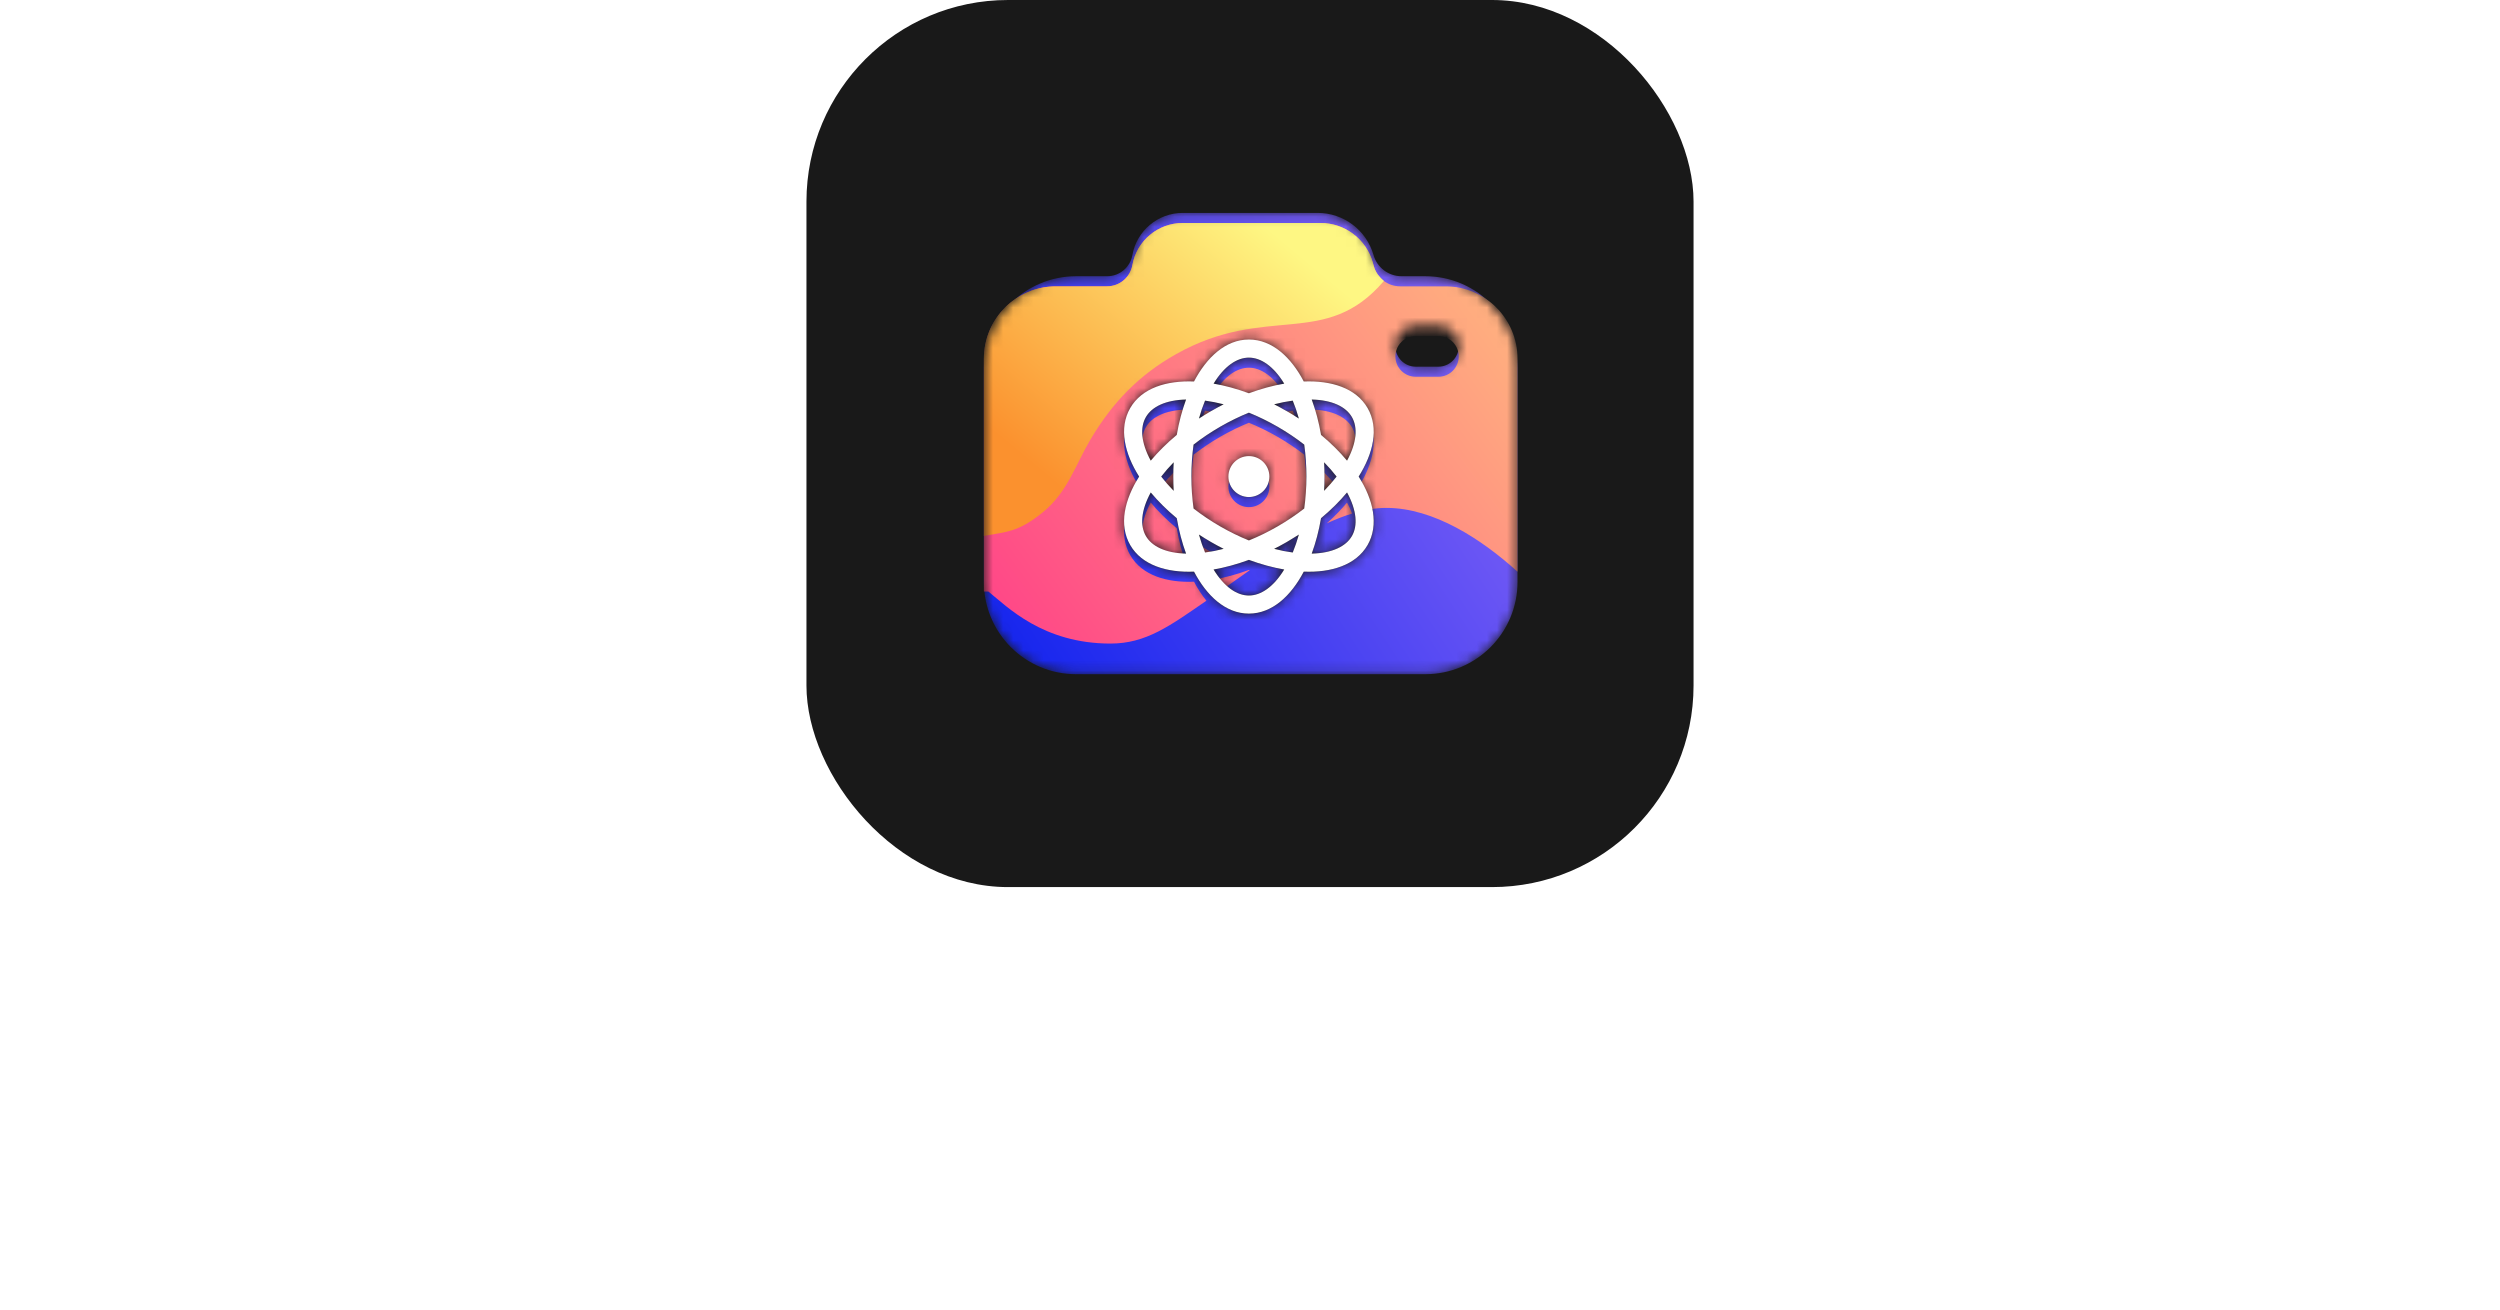 <svg width="248" height="130" viewBox="0 0 248 130" fill="none" xmlns="http://www.w3.org/2000/svg">
<rect x="80" width="88" height="88" rx="20" fill="black" fill-opacity="0.9"/>
<mask id="mask0" mask-type="alpha" maskUnits="userSpaceOnUse" x="97" y="21" width="54" height="46">
<path fill-rule="evenodd" clip-rule="evenodd" d="M97.6 36.553C97.6 31.498 101.698 27.401 106.752 27.401H109.829C111.06 27.401 112.114 26.519 112.33 25.307C112.763 22.884 114.87 21.12 117.331 21.12H130.706C133.283 21.12 135.549 22.829 136.257 25.307C136.611 26.546 137.744 27.401 139.032 27.401H141.386C146.441 27.401 150.538 31.498 150.538 36.553V57.728C150.538 62.782 146.441 66.88 141.386 66.88H106.752C101.698 66.88 97.6 62.782 97.6 57.728V36.553ZM118.933 41.523C119.11 40.891 119.314 40.295 119.541 39.742C120.134 39.821 120.753 39.943 121.388 40.106C120.971 40.317 120.555 40.542 120.141 40.781C119.727 41.02 119.324 41.268 118.933 41.523ZM116.735 43.144C116.951 41.886 117.263 40.705 117.659 39.632C115.615 39.684 114.262 40.354 113.672 41.376C113.082 42.397 113.179 43.904 114.155 45.7C114.886 44.821 115.753 43.96 116.735 43.144ZM112.118 40.478C113.276 38.473 115.754 37.735 118.446 37.845C119.697 35.459 121.576 33.681 123.891 33.681C126.206 33.681 128.085 35.459 129.336 37.845C132.028 37.735 134.506 38.473 135.664 40.478C136.822 42.484 136.221 44.999 134.78 47.276C136.221 49.552 136.822 52.068 135.664 54.073C134.506 56.078 132.028 56.816 129.336 56.706C128.085 59.092 126.206 60.87 123.891 60.87C121.576 60.87 119.697 59.092 118.446 56.706C115.754 56.816 113.276 56.078 112.118 54.073C110.96 52.068 111.561 49.552 113.002 47.276C111.561 44.999 110.96 42.484 112.118 40.478ZM123.891 39.013C122.694 38.571 121.514 38.25 120.388 38.056C121.455 36.313 122.711 35.476 123.891 35.476C125.071 35.476 126.327 36.313 127.394 38.056C126.268 38.25 125.088 38.571 123.891 39.013ZM121.038 42.335C121.992 41.784 122.95 41.319 123.891 40.937C124.832 41.319 125.79 41.784 126.744 42.335C127.697 42.885 128.579 43.482 129.381 44.106C129.521 45.112 129.596 46.175 129.596 47.276C129.596 48.377 129.521 49.439 129.381 50.445C128.579 51.069 127.697 51.666 126.744 52.217C125.79 52.767 124.832 53.233 123.891 53.614C122.95 53.233 121.992 52.767 121.038 52.217C120.085 51.666 119.203 51.069 118.401 50.445C118.261 49.439 118.186 48.377 118.186 47.276C118.186 46.175 118.261 45.112 118.401 44.106C119.203 43.482 120.085 42.885 121.038 42.335ZM127.641 40.781C128.055 41.02 128.458 41.268 128.849 41.523C128.672 40.891 128.468 40.295 128.241 39.742C127.648 39.821 127.029 39.943 126.394 40.106C126.811 40.317 127.227 40.542 127.641 40.781ZM131.391 47.276C131.391 46.797 131.377 46.325 131.351 45.858C131.811 46.327 132.225 46.802 132.59 47.276C132.225 47.75 131.811 48.224 131.351 48.693C131.377 48.227 131.391 47.754 131.391 47.276ZM131.047 43.144C132.029 43.96 132.895 44.821 133.627 45.7C134.603 43.904 134.7 42.397 134.11 41.376C133.52 40.354 132.167 39.684 130.123 39.632C130.519 40.705 130.831 41.886 131.047 43.144ZM131.047 51.407C132.029 50.591 132.895 49.73 133.627 48.851C134.603 50.647 134.7 52.154 134.11 53.175C133.52 54.197 132.167 54.867 130.123 54.919C130.519 53.847 130.831 52.665 131.047 51.407ZM128.849 53.028C128.672 53.66 128.468 54.256 128.241 54.809C127.648 54.73 127.029 54.609 126.394 54.445C126.811 54.235 127.227 54.01 127.641 53.771C128.055 53.532 128.849 53.028 128.849 53.028ZM120.141 53.771C120.555 54.01 120.971 54.235 121.388 54.445C120.753 54.609 120.134 54.73 119.541 54.809C119.314 54.256 119.11 53.66 118.933 53.028C119.324 53.283 119.727 53.532 120.141 53.771ZM116.391 47.276C116.391 47.754 116.405 48.227 116.431 48.693C115.971 48.224 115.557 47.75 115.192 47.276C115.557 46.802 115.971 46.327 116.431 45.858C116.405 46.325 116.391 46.797 116.391 47.276ZM116.735 51.407C115.753 50.591 114.886 49.73 114.155 48.851C113.179 50.647 113.082 52.154 113.672 53.175C114.262 54.197 115.615 54.867 117.659 54.919C117.263 53.847 116.951 52.665 116.735 51.407ZM127.394 56.495C126.268 56.301 125.088 55.981 123.891 55.539C122.694 55.981 121.514 56.301 120.388 56.495C121.455 58.239 122.711 59.075 123.891 59.075C125.071 59.075 126.327 58.239 127.394 56.495ZM123.891 49.307C125.013 49.307 125.923 48.398 125.923 47.276C125.923 46.154 125.013 45.244 123.891 45.244C122.769 45.244 121.859 46.154 121.859 47.276C121.859 48.398 122.769 49.307 123.891 49.307ZM140.444 32.336C139.329 32.336 138.425 33.239 138.425 34.354C138.425 35.469 139.329 36.373 140.444 36.373H142.687C143.802 36.373 144.706 35.469 144.706 34.354C144.706 33.239 143.802 32.336 142.687 32.336H140.444Z" fill="url(#paint0_linear)"/>
</mask>
<g mask="url(#mask0)">
<path fill-rule="evenodd" clip-rule="evenodd" d="M97.6 36.553C97.6 31.498 101.698 27.401 106.752 27.401H109.829C111.06 27.401 112.114 26.519 112.33 25.307C112.763 22.884 114.87 21.12 117.331 21.12H130.706C133.283 21.12 135.549 22.829 136.257 25.307C136.611 26.546 137.744 27.401 139.032 27.401H141.386C146.441 27.401 150.538 31.498 150.538 36.553V57.728C150.538 62.782 146.441 66.88 141.386 66.88H106.752C101.698 66.88 97.6 62.782 97.6 57.728V36.553ZM118.933 41.523C119.11 40.891 119.314 40.295 119.541 39.742C120.134 39.821 120.753 39.943 121.388 40.106C120.971 40.317 120.555 40.542 120.141 40.781C119.727 41.02 119.324 41.268 118.933 41.523ZM116.735 43.144C116.951 41.886 117.263 40.705 117.659 39.632C115.615 39.684 114.262 40.354 113.672 41.376C113.082 42.397 113.179 43.904 114.155 45.7C114.886 44.821 115.753 43.96 116.735 43.144ZM112.118 40.478C113.276 38.473 115.754 37.735 118.446 37.845C119.697 35.459 121.576 33.681 123.891 33.681C126.206 33.681 128.085 35.459 129.336 37.845C132.028 37.735 134.506 38.473 135.664 40.478C136.822 42.484 136.221 44.999 134.78 47.276C136.221 49.552 136.822 52.068 135.664 54.073C134.506 56.078 132.028 56.816 129.336 56.706C128.085 59.092 126.206 60.87 123.891 60.87C121.576 60.87 119.697 59.092 118.446 56.706C115.754 56.816 113.276 56.078 112.118 54.073C110.96 52.068 111.561 49.552 113.002 47.276C111.561 44.999 110.96 42.484 112.118 40.478ZM123.891 39.013C122.694 38.571 121.514 38.25 120.388 38.056C121.455 36.313 122.711 35.476 123.891 35.476C125.071 35.476 126.327 36.313 127.394 38.056C126.268 38.25 125.088 38.571 123.891 39.013ZM121.038 42.335C121.992 41.784 122.95 41.319 123.891 40.937C124.832 41.319 125.79 41.784 126.744 42.335C127.697 42.885 128.579 43.482 129.381 44.106C129.521 45.112 129.596 46.175 129.596 47.276C129.596 48.377 129.521 49.439 129.381 50.445C128.579 51.069 127.697 51.666 126.744 52.217C125.79 52.767 124.832 53.233 123.891 53.614C122.95 53.233 121.992 52.767 121.038 52.217C120.085 51.666 119.203 51.069 118.401 50.445C118.261 49.439 118.186 48.377 118.186 47.276C118.186 46.175 118.261 45.112 118.401 44.106C119.203 43.482 120.085 42.885 121.038 42.335ZM127.641 40.781C128.055 41.02 128.458 41.268 128.849 41.523C128.672 40.891 128.468 40.295 128.241 39.742C127.648 39.821 127.029 39.943 126.394 40.106C126.811 40.317 127.227 40.542 127.641 40.781ZM131.391 47.276C131.391 46.797 131.377 46.325 131.351 45.858C131.811 46.327 132.225 46.802 132.59 47.276C132.225 47.75 131.811 48.224 131.351 48.693C131.377 48.227 131.391 47.754 131.391 47.276ZM131.047 43.144C132.029 43.96 132.895 44.821 133.627 45.7C134.603 43.904 134.7 42.397 134.11 41.376C133.52 40.354 132.167 39.684 130.123 39.632C130.519 40.705 130.831 41.886 131.047 43.144ZM131.047 51.407C132.029 50.591 132.895 49.73 133.627 48.851C134.603 50.647 134.7 52.154 134.11 53.175C133.52 54.197 132.167 54.867 130.123 54.919C130.519 53.847 130.831 52.665 131.047 51.407ZM128.849 53.028C128.672 53.66 128.468 54.256 128.241 54.809C127.648 54.73 127.029 54.609 126.394 54.445C126.811 54.235 127.227 54.01 127.641 53.771C128.055 53.532 128.849 53.028 128.849 53.028ZM120.141 53.771C120.555 54.01 120.971 54.235 121.388 54.445C120.753 54.609 120.134 54.73 119.541 54.809C119.314 54.256 119.11 53.66 118.933 53.028C119.324 53.283 119.727 53.532 120.141 53.771ZM116.391 47.276C116.391 47.754 116.405 48.227 116.431 48.693C115.971 48.224 115.557 47.75 115.192 47.276C115.557 46.802 115.971 46.327 116.431 45.858C116.405 46.325 116.391 46.797 116.391 47.276ZM116.735 51.407C115.753 50.591 114.886 49.73 114.155 48.851C113.179 50.647 113.082 52.154 113.672 53.175C114.262 54.197 115.615 54.867 117.659 54.919C117.263 53.847 116.951 52.665 116.735 51.407ZM127.394 56.495C126.268 56.301 125.088 55.981 123.891 55.539C122.694 55.981 121.514 56.301 120.388 56.495C121.455 58.239 122.711 59.075 123.891 59.075C125.071 59.075 126.327 58.239 127.394 56.495ZM123.891 49.307C125.013 49.307 125.923 48.398 125.923 47.276C125.923 46.154 125.013 45.244 123.891 45.244C122.769 45.244 121.859 46.154 121.859 47.276C121.859 48.398 122.769 49.307 123.891 49.307ZM140.444 32.336C139.329 32.336 138.425 33.239 138.425 34.354C138.425 35.469 139.329 36.373 140.444 36.373H142.687C143.802 36.373 144.706 35.469 144.706 34.354C144.706 33.239 143.802 32.336 142.687 32.336H140.444Z" fill="url(#paint1_linear)"/>
<g filter="url(#filter0_di)">
<path fill-rule="evenodd" clip-rule="evenodd" d="M97.6 57.683H98.049C99.918 59.178 103.432 62.842 110.162 62.842C113.672 62.842 116.023 61.114 119.678 58.588C119.219 58.03 118.806 57.393 118.446 56.706C115.754 56.816 113.276 56.078 112.118 54.073C110.96 52.068 111.561 49.552 113.002 47.276C111.561 44.999 110.96 42.484 112.118 40.479C113.276 38.474 115.754 37.736 118.446 37.845C119.697 35.459 121.576 33.682 123.891 33.682C126.206 33.682 128.085 35.459 129.336 37.845C132.028 37.736 134.506 38.474 135.664 40.479C136.822 42.484 136.221 44.999 134.78 47.276C135.244 48.009 135.621 48.767 135.88 49.524C136.437 49.432 136.987 49.383 137.528 49.383C142.216 49.383 146.97 52.479 150.538 55.712V34.579C150.538 30.614 147.324 27.401 143.36 27.401H138.885C137.684 27.401 136.627 26.604 136.297 25.448L136.176 25.025C135.516 22.713 133.403 21.12 131 21.12H117.331C114.87 21.12 112.763 22.884 112.33 25.307C112.114 26.519 111.06 27.401 109.829 27.401H104.778C100.814 27.401 97.6 30.614 97.6 34.579V57.683ZM134.127 49.943C133.998 49.593 133.832 49.229 133.627 48.852C133.038 49.558 132.362 50.254 131.609 50.924C132.457 50.531 133.298 50.198 134.127 49.943ZM123.97 55.568C123.943 55.558 123.917 55.548 123.891 55.539C122.694 55.981 121.514 56.301 120.388 56.495C120.634 56.897 120.889 57.25 121.152 57.557C121.457 57.342 121.763 57.125 122.071 56.907C122.698 56.462 123.331 56.013 123.97 55.568ZM119.541 39.742C119.314 40.295 119.11 40.891 118.933 41.524C119.324 41.268 119.727 41.02 120.141 40.781C120.555 40.542 120.971 40.317 121.388 40.106C120.753 39.943 120.134 39.821 119.541 39.742ZM117.659 39.632C117.263 40.705 116.951 41.886 116.735 43.144C115.753 43.96 114.886 44.822 114.155 45.7C113.179 43.904 113.082 42.398 113.672 41.376C114.262 40.354 115.615 39.684 117.659 39.632ZM120.388 38.057C121.514 38.251 122.694 38.571 123.891 39.013C125.088 38.571 126.268 38.251 127.394 38.057C126.327 36.313 125.071 35.476 123.891 35.476C122.711 35.476 121.455 36.313 120.388 38.057ZM123.891 40.937C122.95 41.319 121.992 41.785 121.038 42.335C120.085 42.885 119.203 43.482 118.401 44.106C118.261 45.113 118.186 46.175 118.186 47.276C118.186 48.377 118.261 49.439 118.401 50.445C119.203 51.07 120.085 51.666 121.038 52.217C121.992 52.767 122.95 53.233 123.891 53.615C124.832 53.233 125.79 52.767 126.744 52.217C127.697 51.666 128.579 51.07 129.381 50.445C129.521 49.439 129.596 48.377 129.596 47.276C129.596 46.175 129.521 45.113 129.381 44.106C128.579 43.482 127.697 42.885 126.744 42.335C125.79 41.785 124.832 41.319 123.891 40.937ZM128.849 41.524C128.458 41.268 128.055 41.02 127.641 40.781C127.227 40.542 126.811 40.317 126.394 40.106C127.029 39.943 127.648 39.821 128.241 39.742C128.468 40.295 128.672 40.891 128.849 41.524ZM131.351 45.858C131.377 46.325 131.391 46.798 131.391 47.276C131.391 47.754 131.377 48.227 131.351 48.693C131.811 48.224 132.225 47.75 132.59 47.276C132.225 46.802 131.811 46.327 131.351 45.858ZM133.627 45.7C132.896 44.822 132.029 43.96 131.047 43.144C130.831 41.886 130.519 40.705 130.123 39.632C132.167 39.684 133.52 40.354 134.11 41.376C134.7 42.398 134.603 43.904 133.627 45.7ZM121.388 54.446C120.971 54.235 120.555 54.01 120.141 53.771C119.727 53.532 119.324 53.284 118.933 53.028C119.11 53.66 119.314 54.256 119.541 54.81C120.134 54.73 120.753 54.609 121.388 54.446ZM116.431 48.693C116.405 48.227 116.391 47.754 116.391 47.276C116.391 46.798 116.405 46.325 116.431 45.858C115.971 46.327 115.557 46.802 115.192 47.276C115.557 47.75 115.971 48.224 116.431 48.693ZM114.155 48.852C114.886 49.73 115.753 50.591 116.735 51.407C116.951 52.665 117.263 53.847 117.659 54.919C115.615 54.867 114.262 54.197 113.672 53.176C113.082 52.154 113.179 50.647 114.155 48.852ZM125.923 47.276C125.923 48.398 125.013 49.307 123.891 49.307C122.769 49.307 121.859 48.398 121.859 47.276C121.859 46.154 122.769 45.244 123.891 45.244C125.013 45.244 125.923 46.154 125.923 47.276ZM138.425 34.355C138.425 33.239 139.329 32.336 140.444 32.336H142.687C143.802 32.336 144.706 33.239 144.706 34.355C144.706 35.469 143.802 36.373 142.687 36.373H140.444C139.329 36.373 138.425 35.469 138.425 34.355Z" fill="url(#paint2_linear)"/>
</g>
<g filter="url(#filter1_di)">
<path d="M97.6 52.165C99.792 51.743 100.965 51.837 103.432 49.832C105.9 47.827 106.649 45.189 108.143 42.654C110.389 38.841 113.078 36.149 116.667 34.13C125.679 29.061 131.471 33.682 137.284 26.873C136.855 26.503 136.465 26.035 136.297 25.448L136.176 25.025C135.516 22.713 133.403 21.12 131 21.12H117.331C114.87 21.12 112.763 22.884 112.33 25.307C112.114 26.519 111.06 27.401 109.829 27.401H104.778C100.814 27.401 97.6 30.614 97.6 34.579V52.165Z" fill="url(#paint3_linear)"/>
</g>
</g>
<path fill-rule="evenodd" clip-rule="evenodd" d="M118.933 41.523C119.109 40.891 119.313 40.295 119.541 39.742C120.134 39.821 120.752 39.943 121.388 40.106C120.971 40.317 120.555 40.542 120.141 40.781C119.727 41.02 119.324 41.268 118.933 41.523ZM116.735 43.144C116.951 41.886 117.263 40.705 117.658 39.632C115.615 39.684 114.262 40.354 113.672 41.376C113.082 42.397 113.178 43.904 114.155 45.7C114.886 44.821 115.753 43.96 116.735 43.144ZM112.118 40.479C113.276 38.473 115.754 37.736 118.446 37.845C119.697 35.459 121.575 33.681 123.891 33.681C126.206 33.681 128.085 35.459 129.335 37.845C132.028 37.736 134.506 38.473 135.664 40.479C136.821 42.484 136.221 44.999 134.78 47.276C136.221 49.552 136.821 52.068 135.664 54.073C134.506 56.078 132.028 56.816 129.335 56.706C128.085 59.093 126.206 60.87 123.891 60.87C121.575 60.87 119.697 59.093 118.446 56.706C115.754 56.816 113.276 56.078 112.118 54.073C110.96 52.068 111.56 49.552 113.001 47.276C111.56 44.999 110.96 42.484 112.118 40.479ZM123.891 39.013C122.693 38.571 121.514 38.25 120.388 38.056C121.455 36.313 122.711 35.476 123.891 35.476C125.07 35.476 126.327 36.313 127.394 38.056C126.268 38.25 125.088 38.571 123.891 39.013ZM121.038 42.335C121.992 41.784 122.949 41.319 123.891 40.937C124.832 41.319 125.79 41.784 126.743 42.335C127.697 42.885 128.579 43.482 129.38 44.106C129.521 45.112 129.596 46.175 129.596 47.276C129.596 48.377 129.521 49.439 129.38 50.445C128.579 51.069 127.697 51.666 126.743 52.217C125.79 52.767 124.832 53.233 123.891 53.614C122.949 53.233 121.992 52.767 121.038 52.217C120.085 51.666 119.203 51.069 118.401 50.445C118.261 49.439 118.186 48.377 118.186 47.276C118.186 46.175 118.261 45.112 118.401 44.106C119.203 43.482 120.085 42.885 121.038 42.335ZM127.641 40.781C128.055 41.02 128.458 41.268 128.849 41.523C128.672 40.891 128.468 40.295 128.24 39.742C127.647 39.821 127.029 39.943 126.393 40.106C126.81 40.317 127.227 40.542 127.641 40.781ZM131.391 47.276C131.391 46.797 131.377 46.325 131.351 45.858C131.811 46.327 132.225 46.802 132.59 47.276C132.225 47.75 131.811 48.224 131.351 48.693C131.377 48.227 131.391 47.754 131.391 47.276ZM131.047 43.144C132.028 43.96 132.895 44.821 133.627 45.7C134.603 43.904 134.699 42.397 134.11 41.376C133.52 40.354 132.167 39.684 130.123 39.632C130.519 40.705 130.831 41.886 131.047 43.144ZM131.047 51.407C132.028 50.591 132.895 49.73 133.627 48.851C134.603 50.647 134.699 52.154 134.11 53.176C133.52 54.197 132.167 54.867 130.123 54.919C130.519 53.847 130.831 52.665 131.047 51.407ZM128.849 53.028C128.672 53.66 128.468 54.256 128.24 54.809C127.647 54.73 127.029 54.609 126.393 54.445C126.81 54.235 127.227 54.01 127.641 53.771C128.055 53.532 128.849 53.028 128.849 53.028ZM120.141 53.771C120.555 54.01 120.971 54.235 121.388 54.445C120.752 54.609 120.134 54.73 119.541 54.809C119.313 54.256 119.109 53.66 118.933 53.028C119.324 53.284 119.727 53.532 120.141 53.771ZM116.391 47.276C116.391 47.754 116.404 48.227 116.43 48.693C115.971 48.224 115.557 47.75 115.192 47.276C115.557 46.802 115.971 46.327 116.43 45.858C116.404 46.325 116.391 46.797 116.391 47.276ZM116.735 51.407C115.753 50.591 114.886 49.73 114.155 48.851C113.178 50.647 113.082 52.154 113.672 53.176C114.262 54.197 115.615 54.867 117.658 54.919C117.263 53.847 116.951 52.665 116.735 51.407ZM127.394 56.495C126.268 56.301 125.088 55.981 123.891 55.539C122.693 55.981 121.514 56.301 120.387 56.495C121.455 58.239 122.711 59.075 123.891 59.075C125.07 59.075 126.327 58.239 127.394 56.495ZM123.891 49.307C125.013 49.307 125.922 48.398 125.922 47.276C125.922 46.154 125.013 45.244 123.891 45.244C122.769 45.244 121.859 46.154 121.859 47.276C121.859 48.398 122.769 49.307 123.891 49.307Z" fill="white"/>
<path d="M0 118C0 116.616 0.227 115.243 0.68 113.881C1.154 112.497 1.834 111.265 2.721 110.184C3.627 109.081 4.73 108.195 6.029 107.524C7.327 106.854 8.801 106.519 10.449 106.519C12.407 106.519 14.087 106.984 15.489 107.914C16.89 108.843 17.931 110.054 18.611 111.546L16.416 113.038C16.086 112.303 15.684 111.686 15.21 111.189C14.757 110.692 14.252 110.292 13.696 109.989C13.16 109.686 12.603 109.47 12.026 109.341C11.449 109.211 10.882 109.146 10.326 109.146C9.11 109.146 8.028 109.416 7.08 109.957C6.152 110.476 5.369 111.168 4.73 112.032C4.091 112.876 3.607 113.838 3.277 114.919C2.968 115.978 2.813 117.049 2.813 118.13C2.813 119.341 2.999 120.497 3.37 121.6C3.761 122.681 4.297 123.643 4.977 124.486C5.658 125.33 6.461 126 7.389 126.497C8.316 126.995 9.326 127.243 10.418 127.243C10.996 127.243 11.583 127.168 12.181 127.016C12.799 126.865 13.386 126.627 13.943 126.303C14.499 125.957 15.015 125.535 15.489 125.038C15.983 124.519 16.385 123.903 16.694 123.189L19.013 124.519C18.663 125.384 18.168 126.151 17.529 126.822C16.911 127.47 16.2 128.022 15.396 128.476C14.613 128.93 13.778 129.276 12.892 129.514C12.005 129.751 11.14 129.87 10.295 129.87C8.79 129.87 7.409 129.524 6.152 128.832C4.895 128.141 3.803 127.243 2.875 126.141C1.968 125.016 1.257 123.751 0.742 122.346C0.247 120.919 0 119.47 0 118Z" fill="white"/>
<path d="M29.111 130C27.895 130 26.782 129.762 25.772 129.286C24.783 128.811 23.928 128.173 23.206 127.373C22.506 126.573 21.959 125.643 21.568 124.584C21.176 123.524 20.98 122.411 20.98 121.243C20.98 120.054 21.176 118.93 21.568 117.87C21.98 116.811 22.537 115.881 23.237 115.081C23.959 114.281 24.814 113.643 25.803 113.168C26.813 112.692 27.916 112.454 29.111 112.454C30.307 112.454 31.409 112.692 32.419 113.168C33.429 113.643 34.285 114.281 34.985 115.081C35.707 115.881 36.263 116.811 36.655 117.87C37.067 118.93 37.273 120.054 37.273 121.243C37.273 122.411 37.077 123.524 36.686 124.584C36.294 125.643 35.737 126.573 35.016 127.373C34.295 128.173 33.429 128.811 32.419 129.286C31.43 129.762 30.327 130 29.111 130ZM23.763 121.276C23.763 122.162 23.897 122.984 24.165 123.741C24.453 124.497 24.835 125.157 25.309 125.719C25.803 126.281 26.37 126.724 27.009 127.049C27.669 127.373 28.369 127.535 29.111 127.535C29.853 127.535 30.544 127.373 31.183 127.049C31.842 126.724 32.419 126.281 32.914 125.719C33.408 125.135 33.79 124.465 34.058 123.708C34.346 122.93 34.491 122.097 34.491 121.211C34.491 120.346 34.346 119.535 34.058 118.778C33.79 118 33.408 117.33 32.914 116.768C32.419 116.184 31.842 115.73 31.183 115.405C30.544 115.081 29.853 114.919 29.111 114.919C28.369 114.919 27.669 115.092 27.009 115.438C26.37 115.762 25.803 116.216 25.309 116.8C24.835 117.362 24.453 118.032 24.165 118.811C23.897 119.568 23.763 120.389 23.763 121.276Z" fill="white"/>
<path d="M40.631 106H43.352V125.297C43.352 125.924 43.507 126.422 43.816 126.789C44.145 127.135 44.599 127.308 45.176 127.308C45.403 127.308 45.671 127.276 45.98 127.211C46.289 127.124 46.578 127.027 46.845 126.919L47.278 129.222C46.825 129.416 46.289 129.578 45.671 129.708C45.052 129.838 44.506 129.903 44.032 129.903C42.981 129.903 42.146 129.589 41.528 128.962C40.93 128.335 40.631 127.459 40.631 126.335V106Z" fill="white"/>
<path d="M56.464 130C55.248 130 54.135 129.762 53.125 129.286C52.136 128.811 51.281 128.173 50.559 127.373C49.859 126.573 49.312 125.643 48.921 124.584C48.529 123.524 48.334 122.411 48.334 121.243C48.334 120.054 48.529 118.93 48.921 117.87C49.333 116.811 49.889 115.881 50.59 115.081C51.312 114.281 52.167 113.643 53.156 113.168C54.166 112.692 55.269 112.454 56.464 112.454C57.66 112.454 58.762 112.692 59.772 113.168C60.782 113.643 61.637 114.281 62.338 115.081C63.059 115.881 63.616 116.811 64.008 117.87C64.42 118.93 64.626 120.054 64.626 121.243C64.626 122.411 64.43 123.524 64.038 124.584C63.647 125.643 63.09 126.573 62.369 127.373C61.648 128.173 60.782 128.811 59.772 129.286C58.783 129.762 57.68 130 56.464 130ZM51.116 121.276C51.116 122.162 51.25 122.984 51.518 123.741C51.806 124.497 52.188 125.157 52.662 125.719C53.156 126.281 53.723 126.724 54.362 127.049C55.022 127.373 55.722 127.535 56.464 127.535C57.206 127.535 57.897 127.373 58.536 127.049C59.195 126.724 59.772 126.281 60.267 125.719C60.761 125.135 61.143 124.465 61.411 123.708C61.699 122.93 61.843 122.097 61.843 121.211C61.843 120.346 61.699 119.535 61.411 118.778C61.143 118 60.761 117.33 60.267 116.768C59.772 116.184 59.195 115.73 58.536 115.405C57.897 115.081 57.206 114.919 56.464 114.919C55.722 114.919 55.022 115.092 54.362 115.438C53.723 115.762 53.156 116.216 52.662 116.8C52.188 117.362 51.806 118.032 51.518 118.811C51.25 119.568 51.116 120.389 51.116 121.276Z" fill="white"/>
<path d="M76.455 115.243C75.095 115.286 73.889 115.654 72.838 116.346C71.808 117.038 71.076 118 70.643 119.232V129.676H67.922V112.746H70.458V116.67C71.014 115.503 71.746 114.562 72.653 113.849C73.559 113.114 74.528 112.703 75.559 112.616C75.765 112.616 75.94 112.616 76.084 112.616C76.228 112.616 76.352 112.627 76.455 112.649V115.243Z" fill="white"/>
<path d="M86.681 129.676V106.649H96.079C97.048 106.649 97.934 106.865 98.738 107.297C99.563 107.708 100.263 108.27 100.841 108.984C101.438 109.676 101.902 110.465 102.232 111.351C102.561 112.216 102.726 113.103 102.726 114.011C102.726 114.811 102.613 115.589 102.386 116.346C102.18 117.081 101.871 117.751 101.459 118.357C101.067 118.962 100.583 119.481 100.006 119.914C99.449 120.346 98.821 120.659 98.12 120.854L103.437 129.676H100.284L95.276 121.405H89.464V129.676H86.681ZM89.464 118.811H96.111C96.688 118.811 97.203 118.681 97.656 118.422C98.13 118.162 98.532 117.816 98.862 117.384C99.192 116.93 99.449 116.411 99.635 115.827C99.82 115.243 99.913 114.638 99.913 114.011C99.913 113.362 99.8 112.757 99.573 112.195C99.367 111.611 99.078 111.103 98.707 110.67C98.357 110.216 97.934 109.87 97.44 109.632C96.966 109.373 96.461 109.243 95.925 109.243H89.464V118.811Z" fill="white"/>
<path d="M113.195 130C111.979 130 110.866 129.773 109.856 129.319C108.846 128.843 107.981 128.205 107.259 127.405C106.538 126.605 105.971 125.676 105.559 124.616C105.167 123.535 104.972 122.4 104.972 121.211C104.972 120.022 105.167 118.897 105.559 117.838C105.971 116.778 106.538 115.849 107.259 115.049C108.001 114.249 108.877 113.622 109.887 113.168C110.897 112.692 112.01 112.454 113.226 112.454C114.442 112.454 115.545 112.692 116.534 113.168C117.544 113.643 118.399 114.281 119.1 115.081C119.801 115.859 120.337 116.778 120.708 117.838C121.099 118.876 121.295 119.957 121.295 121.081C121.295 121.319 121.285 121.535 121.264 121.73C121.264 121.924 121.254 122.076 121.233 122.184H107.847C107.909 123.027 108.094 123.795 108.403 124.486C108.712 125.178 109.114 125.773 109.609 126.27C110.104 126.768 110.66 127.157 111.278 127.438C111.917 127.719 112.587 127.859 113.288 127.859C113.783 127.859 114.267 127.795 114.741 127.665C115.215 127.514 115.658 127.319 116.07 127.081C116.482 126.843 116.843 126.551 117.152 126.205C117.482 125.859 117.729 125.47 117.894 125.038L120.244 125.719C119.976 126.346 119.605 126.919 119.131 127.438C118.677 127.957 118.142 128.411 117.523 128.8C116.926 129.168 116.256 129.459 115.514 129.676C114.772 129.892 113.999 130 113.195 130ZM118.729 120.076C118.667 119.276 118.471 118.541 118.142 117.87C117.832 117.178 117.431 116.595 116.936 116.119C116.462 115.643 115.905 115.276 115.266 115.016C114.628 114.735 113.947 114.595 113.226 114.595C112.505 114.595 111.825 114.735 111.186 115.016C110.547 115.276 109.98 115.654 109.485 116.151C109.011 116.627 108.62 117.2 108.31 117.87C108.022 118.541 107.847 119.276 107.785 120.076H118.729Z" fill="white"/>
<path d="M129.977 130C128.678 130 127.4 129.795 126.143 129.384C124.886 128.951 123.804 128.335 122.897 127.535L124.072 125.622C125.02 126.378 125.968 126.951 126.916 127.341C127.864 127.708 128.864 127.892 129.915 127.892C131.09 127.892 132.017 127.654 132.697 127.178C133.398 126.681 133.748 125.989 133.748 125.103C133.748 124.692 133.656 124.346 133.47 124.065C133.285 123.762 133.006 123.503 132.635 123.286C132.264 123.07 131.79 122.876 131.213 122.703C130.636 122.53 129.966 122.346 129.204 122.151C128.235 121.892 127.4 121.643 126.7 121.405C125.999 121.168 125.422 120.886 124.968 120.562C124.515 120.238 124.185 119.849 123.979 119.395C123.773 118.941 123.67 118.378 123.67 117.708C123.67 116.865 123.825 116.119 124.134 115.47C124.463 114.8 124.907 114.249 125.463 113.816C126.02 113.362 126.669 113.027 127.411 112.811C128.173 112.573 128.987 112.454 129.853 112.454C131.069 112.454 132.203 112.659 133.254 113.07C134.305 113.481 135.191 114.022 135.912 114.692L134.676 116.411C133.996 115.784 133.233 115.319 132.388 115.016C131.543 114.692 130.677 114.53 129.791 114.53C128.802 114.53 127.957 114.757 127.256 115.211C126.576 115.643 126.236 116.346 126.236 117.319C126.236 117.708 126.298 118.032 126.421 118.292C126.566 118.551 126.792 118.778 127.102 118.973C127.411 119.168 127.802 119.341 128.276 119.492C128.771 119.643 129.358 119.805 130.039 119.978C131.11 120.238 132.038 120.508 132.821 120.789C133.625 121.049 134.284 121.362 134.799 121.73C135.335 122.097 135.727 122.53 135.974 123.027C136.242 123.524 136.376 124.13 136.376 124.843C136.376 126.422 135.799 127.676 134.645 128.605C133.491 129.535 131.935 130 129.977 130Z" fill="white"/>
<path d="M146.737 130C145.521 130 144.408 129.773 143.398 129.319C142.388 128.843 141.523 128.205 140.801 127.405C140.08 126.605 139.513 125.676 139.101 124.616C138.71 123.535 138.514 122.4 138.514 121.211C138.514 120.022 138.71 118.897 139.101 117.838C139.513 116.778 140.08 115.849 140.801 115.049C141.543 114.249 142.419 113.622 143.429 113.168C144.439 112.692 145.552 112.454 146.768 112.454C147.984 112.454 149.087 112.692 150.076 113.168C151.086 113.643 151.941 114.281 152.642 115.081C153.343 115.859 153.879 116.778 154.25 117.838C154.641 118.876 154.837 119.957 154.837 121.081C154.837 121.319 154.827 121.535 154.806 121.73C154.806 121.924 154.796 122.076 154.775 122.184H141.389C141.451 123.027 141.636 123.795 141.945 124.486C142.254 125.178 142.656 125.773 143.151 126.27C143.646 126.768 144.202 127.157 144.82 127.438C145.459 127.719 146.129 127.859 146.83 127.859C147.325 127.859 147.809 127.795 148.283 127.665C148.757 127.514 149.2 127.319 149.612 127.081C150.025 126.843 150.385 126.551 150.694 126.205C151.024 125.859 151.271 125.47 151.436 125.038L153.786 125.719C153.518 126.346 153.147 126.919 152.673 127.438C152.22 127.957 151.684 128.411 151.065 128.8C150.468 129.168 149.798 129.459 149.056 129.676C148.314 129.892 147.541 130 146.737 130ZM152.271 120.076C152.209 119.276 152.013 118.541 151.684 117.87C151.375 117.178 150.973 116.595 150.478 116.119C150.004 115.643 149.447 115.276 148.809 115.016C148.17 114.735 147.49 114.595 146.768 114.595C146.047 114.595 145.367 114.735 144.728 115.016C144.089 115.276 143.522 115.654 143.027 116.151C142.553 116.627 142.162 117.2 141.853 117.87C141.564 118.541 141.389 119.276 141.327 120.076H152.271Z" fill="white"/>
<path d="M162.004 130C161.241 130 160.53 129.87 159.871 129.611C159.211 129.33 158.634 128.951 158.139 128.476C157.665 128 157.284 127.449 156.996 126.822C156.728 126.173 156.594 125.47 156.594 124.714C156.594 123.935 156.759 123.232 157.088 122.605C157.418 121.957 157.882 121.405 158.48 120.951C159.098 120.497 159.819 120.141 160.644 119.881C161.489 119.622 162.406 119.492 163.395 119.492C164.178 119.492 164.972 119.568 165.776 119.719C166.579 119.87 167.29 120.076 167.909 120.335V118.973C167.909 117.589 167.538 116.508 166.796 115.73C166.054 114.93 165.003 114.53 163.642 114.53C162.014 114.53 160.304 115.189 158.51 116.508L157.614 114.659C159.696 113.189 161.788 112.454 163.89 112.454C166.013 112.454 167.661 113.049 168.836 114.238C170.032 115.427 170.629 117.103 170.629 119.265V126.173C170.629 126.843 170.918 127.189 171.495 127.211V129.676C171.206 129.719 170.969 129.751 170.784 129.773C170.598 129.795 170.403 129.805 170.197 129.805C169.661 129.805 169.228 129.643 168.898 129.319C168.589 128.973 168.403 128.562 168.342 128.086L168.28 126.886C167.558 127.903 166.641 128.681 165.528 129.222C164.436 129.741 163.261 130 162.004 130ZM162.715 127.859C163.684 127.859 164.58 127.676 165.405 127.308C166.25 126.919 166.889 126.411 167.321 125.784C167.713 125.373 167.909 124.951 167.909 124.519V122.022C166.59 121.481 165.219 121.211 163.797 121.211C162.437 121.211 161.324 121.514 160.458 122.119C159.613 122.724 159.191 123.514 159.191 124.486C159.191 124.962 159.273 125.405 159.438 125.816C159.623 126.227 159.871 126.584 160.18 126.886C160.51 127.189 160.891 127.427 161.324 127.6C161.757 127.773 162.22 127.859 162.715 127.859Z" fill="white"/>
<path d="M183.512 115.243C182.152 115.286 180.946 115.654 179.895 116.346C178.865 117.038 178.133 118 177.7 119.232V129.676H174.979V112.746H177.515V116.67C178.071 115.503 178.803 114.562 179.71 113.849C180.616 113.114 181.585 112.703 182.616 112.616C182.822 112.616 182.997 112.616 183.141 112.616C183.285 112.616 183.409 112.627 183.512 112.649V115.243Z" fill="white"/>
<path d="M184.766 121.178C184.766 119.989 184.962 118.865 185.354 117.805C185.745 116.746 186.302 115.827 187.023 115.049C187.744 114.249 188.6 113.622 189.589 113.168C190.599 112.692 191.722 112.454 192.959 112.454C194.566 112.454 195.947 112.832 197.101 113.589C198.276 114.324 199.162 115.319 199.76 116.573L197.101 117.449C196.689 116.649 196.112 116.032 195.37 115.6C194.628 115.146 193.804 114.919 192.897 114.919C192.155 114.919 191.454 115.081 190.795 115.405C190.135 115.708 189.568 116.141 189.094 116.703C188.62 117.265 188.239 117.924 187.95 118.681C187.683 119.438 187.549 120.27 187.549 121.178C187.549 122.065 187.693 122.897 187.981 123.676C188.27 124.454 188.651 125.135 189.125 125.719C189.62 126.281 190.187 126.724 190.826 127.049C191.485 127.373 192.186 127.535 192.928 127.535C193.402 127.535 193.866 127.47 194.319 127.341C194.793 127.189 195.216 126.995 195.587 126.757C195.978 126.519 196.318 126.249 196.607 125.946C196.895 125.622 197.101 125.276 197.225 124.908L199.884 125.751C199.637 126.378 199.286 126.951 198.833 127.47C198.4 127.989 197.885 128.432 197.287 128.8C196.689 129.168 196.019 129.459 195.277 129.676C194.556 129.892 193.793 130 192.99 130C191.774 130 190.661 129.762 189.651 129.286C188.641 128.811 187.775 128.173 187.054 127.373C186.333 126.573 185.766 125.643 185.354 124.584C184.962 123.503 184.766 122.368 184.766 121.178Z" fill="white"/>
<path d="M216.971 129.676H214.251V120.205C214.251 118.454 213.962 117.157 213.385 116.314C212.808 115.449 211.963 115.016 210.85 115.016C210.314 115.016 209.778 115.135 209.242 115.373C208.706 115.589 208.201 115.892 207.727 116.281C207.274 116.67 206.862 117.135 206.491 117.676C206.14 118.216 205.872 118.811 205.687 119.459V129.676H202.966V106H205.687V116.378C206.326 115.146 207.192 114.184 208.284 113.492C209.376 112.8 210.572 112.454 211.87 112.454C212.818 112.454 213.622 112.638 214.282 113.005C214.941 113.373 215.467 113.87 215.858 114.497C216.25 115.124 216.528 115.881 216.693 116.768C216.878 117.632 216.971 118.562 216.971 119.557V129.676Z" fill="white"/>
<path d="M228.343 130C227.127 130 226.014 129.773 225.004 129.319C223.994 128.843 223.129 128.205 222.407 127.405C221.686 126.605 221.119 125.676 220.707 124.616C220.316 123.535 220.12 122.4 220.12 121.211C220.12 120.022 220.316 118.897 220.707 117.838C221.119 116.778 221.686 115.849 222.407 115.049C223.149 114.249 224.025 113.622 225.035 113.168C226.045 112.692 227.158 112.454 228.374 112.454C229.59 112.454 230.693 112.692 231.682 113.168C232.692 113.643 233.547 114.281 234.248 115.081C234.949 115.859 235.485 116.778 235.856 117.838C236.247 118.876 236.443 119.957 236.443 121.081C236.443 121.319 236.433 121.535 236.412 121.73C236.412 121.924 236.402 122.076 236.381 122.184H222.995C223.057 123.027 223.242 123.795 223.551 124.486C223.86 125.178 224.262 125.773 224.757 126.27C225.252 126.768 225.808 127.157 226.426 127.438C227.065 127.719 227.735 127.859 228.436 127.859C228.931 127.859 229.415 127.795 229.889 127.665C230.363 127.514 230.806 127.319 231.218 127.081C231.631 126.843 231.991 126.551 232.3 126.205C232.63 125.859 232.878 125.47 233.042 125.038L235.392 125.719C235.124 126.346 234.753 126.919 234.279 127.438C233.826 127.957 233.29 128.411 232.671 128.8C232.074 129.168 231.404 129.459 230.662 129.676C229.92 129.892 229.147 130 228.343 130ZM233.877 120.076C233.815 119.276 233.619 118.541 233.29 117.87C232.981 117.178 232.579 116.595 232.084 116.119C231.61 115.643 231.053 115.276 230.415 115.016C229.776 114.735 229.096 114.595 228.374 114.595C227.653 114.595 226.973 114.735 226.334 115.016C225.695 115.276 225.128 115.654 224.633 116.151C224.159 116.627 223.768 117.2 223.459 117.87C223.17 118.541 222.995 119.276 222.933 120.076H233.877Z" fill="white"/>
<path d="M248 115.243C246.64 115.286 245.434 115.654 244.383 116.346C243.352 117.038 242.621 118 242.188 119.232V129.676H239.467V112.746H242.002V116.67C242.559 115.503 243.29 114.562 244.197 113.849C245.104 113.114 246.073 112.703 247.103 112.616C247.309 112.616 247.485 112.616 247.629 112.616C247.773 112.616 247.897 112.627 248 112.649V115.243Z" fill="white"/>
<defs>
<filter id="filter0_di" x="93.6" y="19.12" width="60.938" height="49.722" filterUnits="userSpaceOnUse" color-interpolation-filters="sRGB">
<feFlood flood-opacity="0" result="BackgroundImageFix"/>
<feColorMatrix in="SourceAlpha" type="matrix" values="0 0 0 0 0 0 0 0 0 0 0 0 0 0 0 0 0 0 127 0"/>
<feOffset dy="2"/>
<feGaussianBlur stdDeviation="2"/>
<feColorMatrix type="matrix" values="0 0 0 0 0.546 0 0 0 0 0.041 0 0 0 0 0.407 0 0 0 0.76 0"/>
<feBlend mode="normal" in2="BackgroundImageFix" result="effect1_dropShadow"/>
<feBlend mode="normal" in="SourceGraphic" in2="effect1_dropShadow" result="shape"/>
<feColorMatrix in="SourceAlpha" type="matrix" values="0 0 0 0 0 0 0 0 0 0 0 0 0 0 0 0 0 0 127 0" result="hardAlpha"/>
<feOffset dy="-1"/>
<feGaussianBlur stdDeviation="1"/>
<feComposite in2="hardAlpha" operator="arithmetic" k2="-1" k3="1"/>
<feColorMatrix type="matrix" values="0 0 0 0 1 0 0 0 0 0.682 0 0 0 0 0.498 0 0 0 1 0"/>
<feBlend mode="normal" in2="shape" result="effect2_innerShadow"/>
</filter>
<filter id="filter1_di" x="93.6" y="19.12" width="47.684" height="39.045" filterUnits="userSpaceOnUse" color-interpolation-filters="sRGB">
<feFlood flood-opacity="0" result="BackgroundImageFix"/>
<feColorMatrix in="SourceAlpha" type="matrix" values="0 0 0 0 0 0 0 0 0 0 0 0 0 0 0 0 0 0 127 0"/>
<feOffset dy="2"/>
<feGaussianBlur stdDeviation="2"/>
<feColorMatrix type="matrix" values="0 0 0 0 0.988 0 0 0 0 0.218 0 0 0 0 0.441 0 0 0 1 0"/>
<feBlend mode="normal" in2="BackgroundImageFix" result="effect1_dropShadow"/>
<feBlend mode="normal" in="SourceGraphic" in2="effect1_dropShadow" result="shape"/>
<feColorMatrix in="SourceAlpha" type="matrix" values="0 0 0 0 0 0 0 0 0 0 0 0 0 0 0 0 0 0 127 0" result="hardAlpha"/>
<feOffset dy="-1"/>
<feGaussianBlur stdDeviation="1"/>
<feComposite in2="hardAlpha" operator="arithmetic" k2="-1" k3="1"/>
<feColorMatrix type="matrix" values="0 0 0 0 0.996 0 0 0 0 0.969 0 0 0 0 0.514 0 0 0 1 0"/>
<feBlend mode="normal" in2="shape" result="effect2_innerShadow"/>
</filter>
<linearGradient id="paint0_linear" x1="147.398" y1="33.682" x2="100.74" y2="64.413" gradientUnits="userSpaceOnUse">
<stop stop-color="#8062F6"/>
<stop offset="1" stop-color="#1726EE"/>
</linearGradient>
<linearGradient id="paint1_linear" x1="147.398" y1="33.682" x2="100.74" y2="64.413" gradientUnits="userSpaceOnUse">
<stop stop-color="#8062F6"/>
<stop offset="1" stop-color="#1726EE"/>
</linearGradient>
<linearGradient id="paint2_linear" x1="144.93" y1="26.503" x2="99.395" y2="60.151" gradientUnits="userSpaceOnUse">
<stop stop-color="#FFAE7F"/>
<stop offset="1" stop-color="#FF4787"/>
</linearGradient>
<linearGradient id="paint3_linear" x1="104.105" y1="46.467" x2="125.191" y2="21.12" gradientUnits="userSpaceOnUse">
<stop stop-color="#FB912E"/>
<stop offset="1" stop-color="#FEF783"/>
</linearGradient>
</defs>
</svg>
